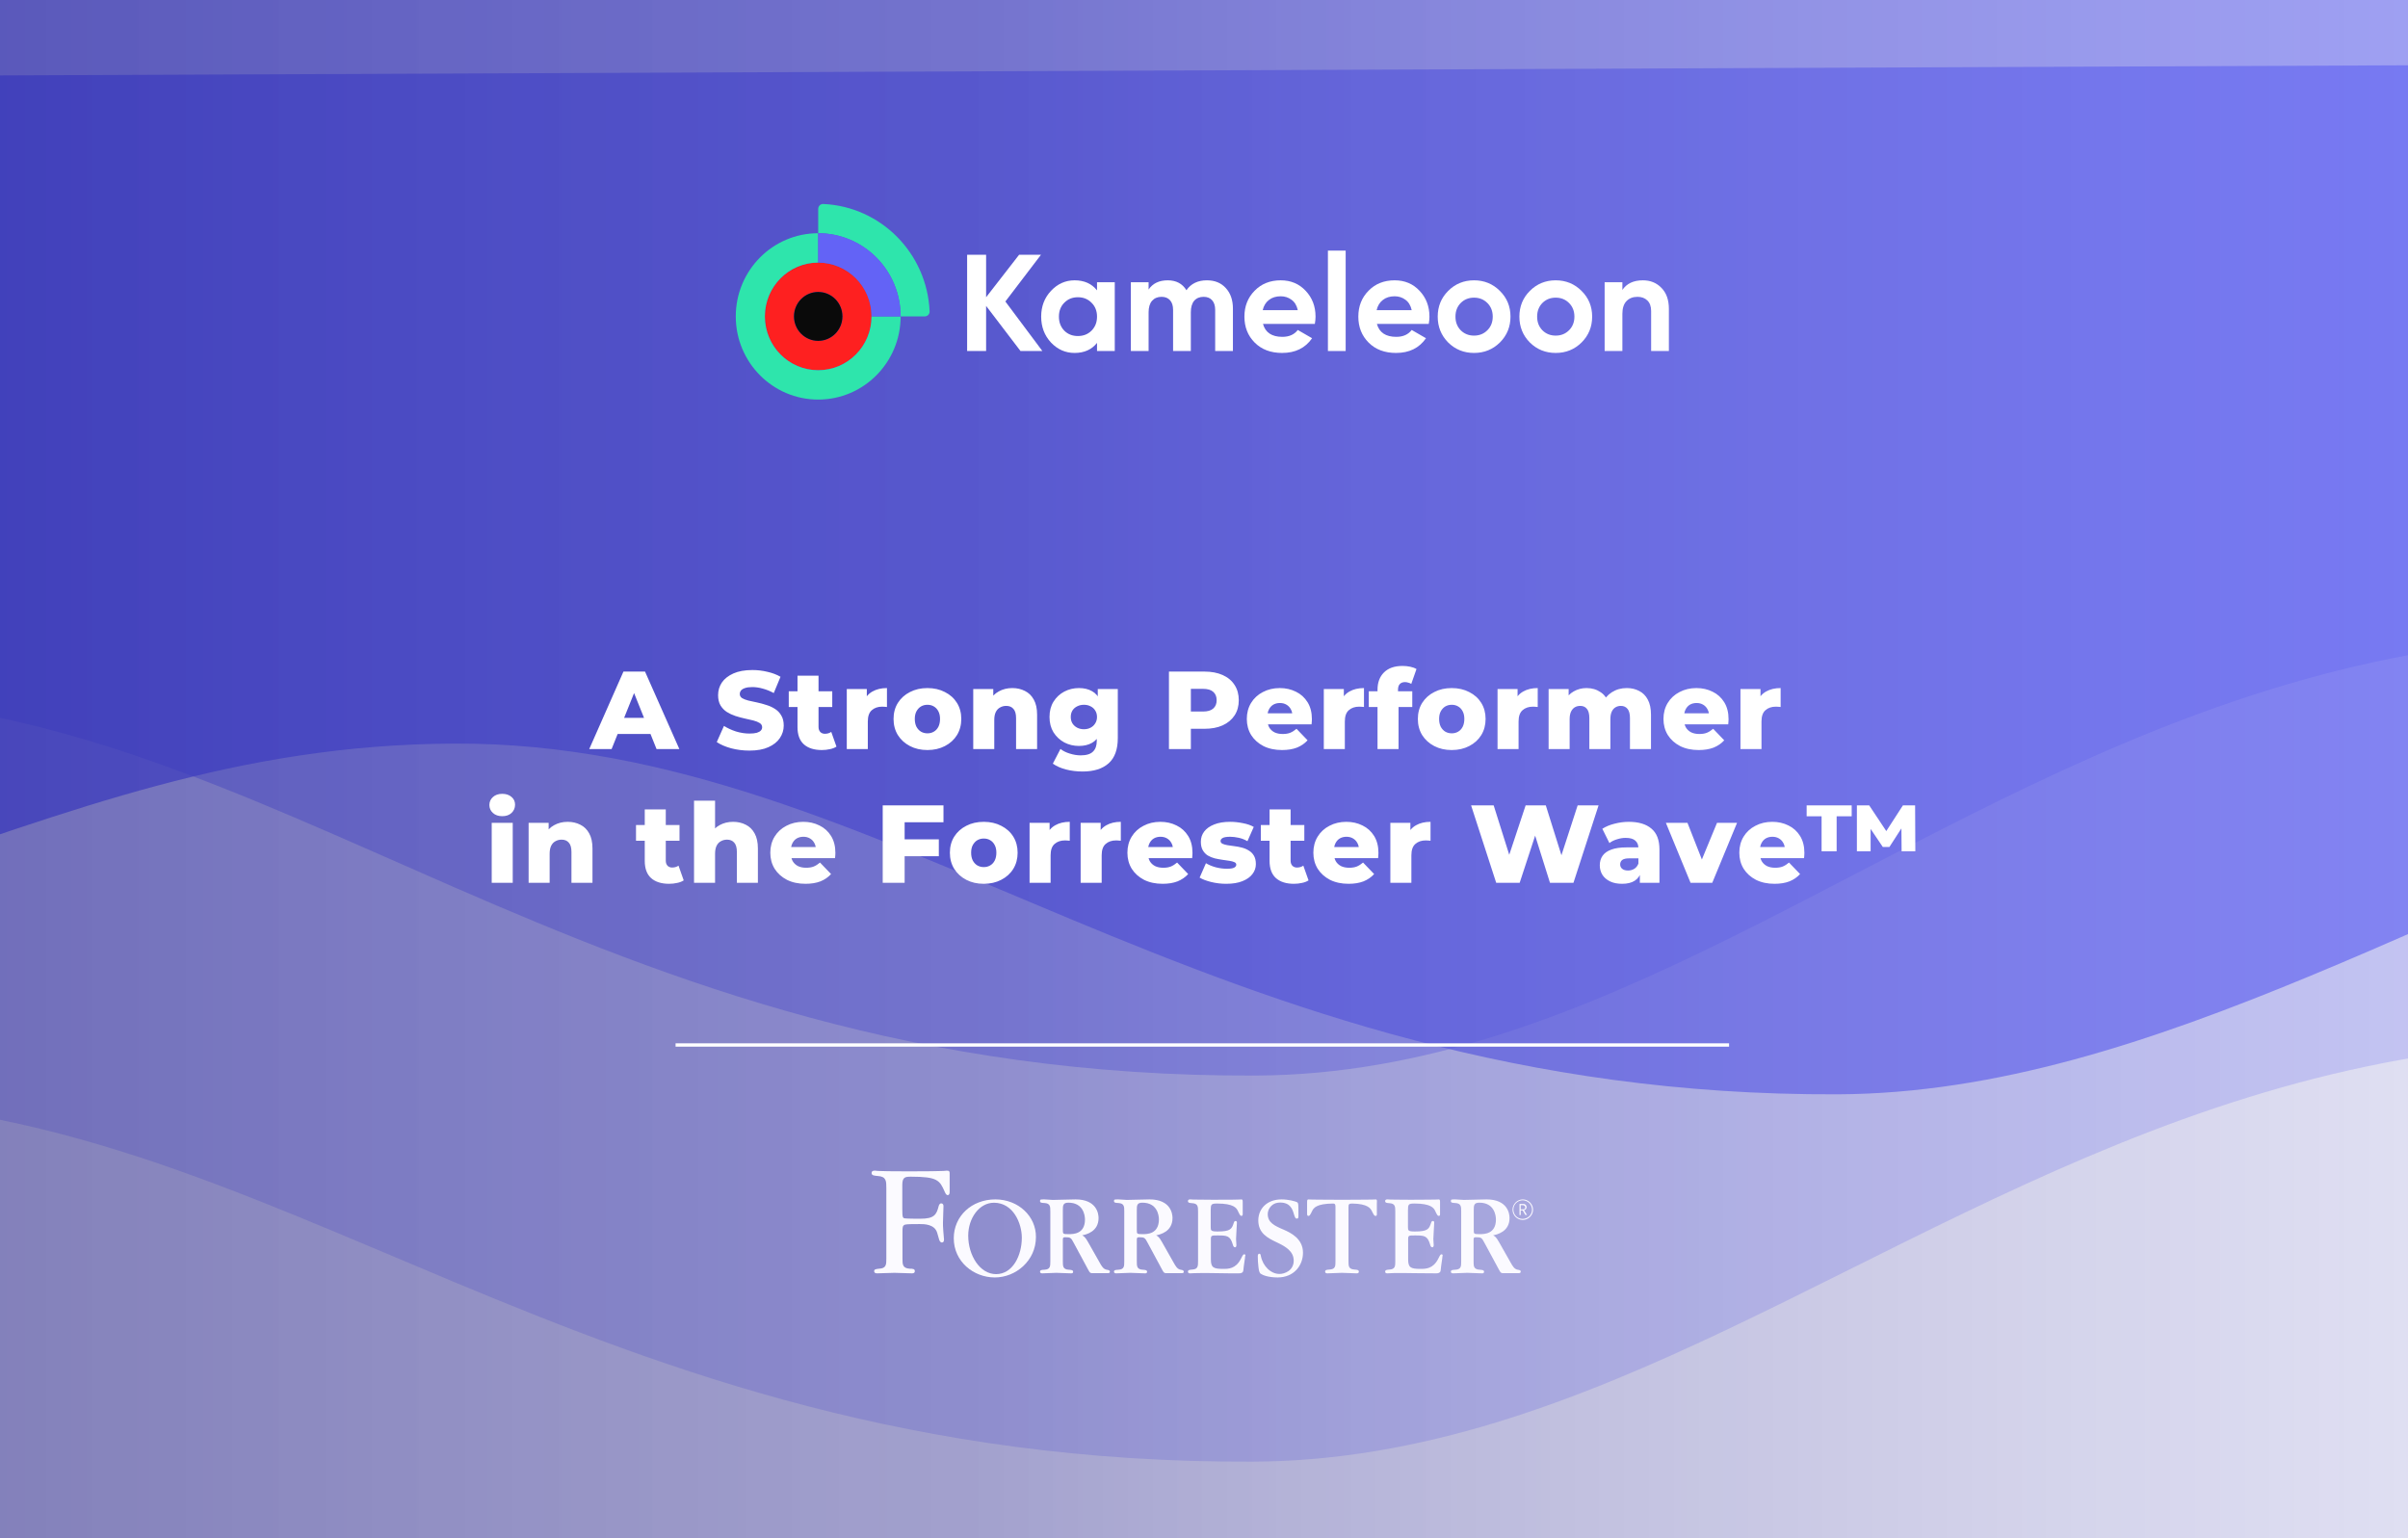 <svg width="720" height="460" viewBox="0 0 720 460" fill="none" xmlns="http://www.w3.org/2000/svg">
<g clip-path="url(#clip0_8455_924)">
<rect width="720" height="460" fill="#E1E0FF" fill-opacity="0.5"/>
<path d="M1086.85 434.106C702.159 157.081 576.585 436.255 374.569 437.106C172.553 437.957 82.594 328.66 -55.857 329.243C-194.308 329.826 -277.631 439.853 -497.933 440.781C-718.236 441.709 -738.489 350.278 -1003.2 351.393L-1004 26.802L1085.83 18L1086.85 434.106Z" fill="#C0C1FF" fill-opacity="0.7"/>
<path d="M1089.59 318.636C703.849 28.827 577.973 320.791 375.424 321.644C172.874 322.498 82.666 208.167 -56.151 208.752C-194.967 209.337 -278.498 324.399 -499.382 325.329C-720.266 326.259 -740.582 230.629 -1005.99 231.746L-1006.59 -177.174L1088.75 -177.728L1089.59 318.636Z" fill="#A1A3FF"/>
<g filter="url(#filter0_ddddd_8455_924)">
<path d="M1048.52 157.081C738.263 -57.514 567.396 187.358 377.6 188.158C187.804 188.957 94.097 82.725 -35.979 83.273C-166.055 83.821 -233.432 162.48 -440.408 163.352C-647.385 164.224 -666.43 72.75 -915.128 73.797L-915.589 -113.407L1047.83 -121.677L1048.52 157.081Z" fill="#5E62FF" fill-opacity="0.7"/>
</g>
<path d="M-70 487L-70 -20L1046 -20L1046 487L-70 487Z" fill="url(#paint0_linear_8455_924)"/>
<path fill-rule="evenodd" clip-rule="evenodd" d="M452.25 361.75C452.25 363.416 453.603 364.821 455.321 364.821C456.987 364.821 458.392 363.416 458.392 361.75C458.392 360.085 456.987 358.679 455.321 358.679C453.655 358.679 452.25 360.085 452.25 361.75ZM452.51 361.699C452.51 360.137 453.812 358.94 455.321 358.94C456.831 358.992 458.028 360.189 458.08 361.699V361.751C458.08 363.312 456.779 364.51 455.269 364.51C453.708 364.51 452.51 363.26 452.51 361.699ZM456.102 363.364L455.269 361.959H454.696V363.364H454.332V360.033H455.425C455.998 359.981 456.466 360.449 456.466 360.97C456.466 361.438 456.154 361.803 455.686 361.907L456.57 363.312H456.102V363.364ZM454.696 360.397H455.373C455.425 360.345 455.477 360.345 455.529 360.449C455.841 360.449 456.102 360.813 456.05 361.126C456.05 361.49 455.685 361.698 455.373 361.646H454.696V360.397Z" fill="#FBFAFF"/>
<path d="M411.312 358.679C411.206 358.679 411.152 358.731 410.192 358.731C409.232 358.731 407.365 358.782 403.577 358.782H398.989C395.201 358.782 393.334 358.731 392.373 358.731C391.413 358.731 391.36 358.679 391.253 358.679C390.826 358.679 390.826 358.988 390.826 359.759V362.999C390.826 363.153 390.826 363.616 391.2 363.616C391.573 363.616 391.68 363.462 392.32 362.176C392.747 361.25 393.6 359.965 398.562 359.913C399.095 359.913 399.309 360.068 399.309 360.839V377.243C399.309 378.632 399.309 379.557 397.495 379.66C396.748 379.712 396.214 379.763 396.214 380.277C396.214 380.792 396.695 380.792 396.961 380.792C397.655 380.792 400.642 380.637 401.229 380.637C402.456 380.637 404.324 380.792 405.551 380.792C405.871 380.792 406.298 380.792 406.298 380.277C406.298 379.763 405.764 379.712 405.017 379.66C403.203 379.557 403.203 378.58 403.203 377.14V361.045C403.203 360.119 403.31 359.913 404.377 359.913C408.912 360.016 409.765 361.302 410.192 362.176C410.832 363.462 410.939 363.616 411.312 363.616C411.739 363.616 411.686 363.204 411.686 362.999V359.759C411.739 358.936 411.739 358.679 411.312 358.679Z" fill="#FBFAFF"/>
<path d="M372.039 375.097C371.732 375.097 371.63 375.251 371.016 376.482C369.48 379.458 367.28 379.458 365.744 379.458C362.776 379.458 362.059 379.048 362.059 376.585V370.531C362.059 369.453 362.315 369.453 364.004 369.453C366.87 369.453 367.842 369.505 368.61 372.173C368.764 372.84 369.02 372.994 369.276 372.994C369.685 372.994 369.685 372.48 369.685 372.275C369.685 371.967 369.583 370.787 369.583 370.531C369.583 369.761 369.839 366.119 369.839 365.657C369.839 365.246 369.685 365.144 369.429 365.144C369.224 365.144 369.071 365.195 368.917 365.657C368.303 367.504 367.996 368.273 364.055 368.273C362.008 368.273 362.008 367.966 362.008 366.888V361.912C362.008 360.167 362.161 359.911 363.902 359.911C368.866 359.911 369.736 361.245 370.146 362.168C370.76 363.451 370.862 363.605 371.22 363.605C371.579 363.605 371.579 363.194 371.579 362.989V359.757C371.579 358.936 371.579 358.679 371.169 358.679C371.067 358.679 371.016 358.731 370.094 358.731C369.173 358.782 367.382 358.782 363.748 358.782H362.059C359.091 358.782 357.555 358.731 356.788 358.731C356.48 358.731 356.225 358.679 355.917 358.679C355.662 358.679 355.201 358.679 355.201 359.192C355.201 359.705 355.713 359.757 356.48 359.808C358.221 359.911 358.221 360.886 358.221 362.322V377.149C358.221 378.586 358.221 379.561 356.48 379.663C355.764 379.714 355.201 379.766 355.201 380.279C355.201 380.792 355.662 380.792 355.917 380.792C356.173 380.792 356.429 380.741 356.992 380.741C357.555 380.741 358.425 380.689 359.858 380.689H360.268C360.473 380.689 362.11 380.741 364.106 380.741C366.102 380.792 368.61 380.792 370.402 380.792C371.425 380.792 371.783 380.381 371.783 379.714C371.886 378.432 372.295 376.174 372.295 375.713C372.5 375.405 372.398 375.097 372.039 375.097Z" fill="#FBFAFF"/>
<path d="M431.039 375.097C430.731 375.097 430.628 375.251 430.013 376.482C428.474 379.458 426.269 379.458 424.731 379.458C421.757 379.458 421.039 379.047 421.039 376.585V370.531C421.039 369.453 421.295 369.453 422.987 369.453C425.859 369.453 426.833 369.504 427.603 372.172C427.757 372.839 428.013 372.993 428.269 372.993C428.68 372.993 428.68 372.48 428.68 372.275C428.68 371.967 428.577 370.787 428.577 370.531C428.577 369.761 428.833 366.118 428.833 365.657C428.833 365.246 428.68 365.144 428.423 365.144C428.218 365.144 428.064 365.195 427.91 365.657C427.295 367.504 426.987 368.273 423.039 368.273C420.987 368.273 420.987 367.965 420.987 366.888V361.911C420.987 360.167 421.141 359.91 422.885 359.91C427.859 359.91 428.731 361.244 429.141 362.168C429.756 363.45 429.859 363.604 430.218 363.604C430.628 363.604 430.577 363.194 430.577 362.989V359.757C430.577 358.936 430.577 358.679 430.167 358.679C430.064 358.679 430.013 358.73 429.09 358.73C428.167 358.73 426.372 358.782 422.731 358.782H421.039C418.064 358.782 416.526 358.73 415.757 358.73C415.449 358.73 415.193 358.679 414.885 358.679C414.629 358.679 414.167 358.679 414.167 359.192C414.167 359.705 414.68 359.757 415.449 359.808C417.193 359.91 417.193 360.885 417.193 362.322V377.149C417.193 378.585 417.193 379.56 415.449 379.663C414.731 379.714 414.167 379.766 414.167 380.279C414.167 380.792 414.629 380.792 414.885 380.792C415.141 380.792 415.398 380.74 415.962 380.74C416.526 380.689 417.398 380.689 418.834 380.689H419.244C419.449 380.689 421.09 380.74 423.09 380.74C425.09 380.74 427.603 380.792 429.398 380.792C430.423 380.792 430.782 380.381 430.782 379.714C430.885 378.432 431.295 376.174 431.295 375.712C431.449 375.405 431.346 375.097 431.039 375.097Z" fill="#FBFAFF"/>
<path d="M383.9 367.765C381.076 366.564 379.059 365.624 379.059 363.065C379.059 361.655 380.169 359.567 382.891 359.619C385.816 359.671 386.471 361.655 386.875 363.065C387.228 364.214 387.379 364.423 387.732 364.423C388.236 364.423 388.236 364.11 388.236 363.326C388.236 360.089 388.236 359.776 387.833 359.515C387.329 359.253 385.261 358.679 383.194 358.679C378.706 358.679 376.236 361.603 376.236 364.945C376.236 368.809 379.009 370.219 381.883 371.577C384.404 372.778 386.824 374.188 386.824 377.007C386.824 379.984 384.051 380.976 382.589 380.976C380.068 380.976 377.648 378.783 376.992 375.597C376.942 375.284 376.891 374.919 376.538 374.919C376.135 374.919 376.084 375.441 376.084 375.597C376.084 376.694 376.135 377.843 376.286 378.939C376.387 379.827 376.538 380.558 376.891 380.871C377.547 381.341 379.261 382.02 382.034 382.02C386.724 382.02 389.598 378.626 389.598 374.605C389.598 370.428 385.917 368.653 383.9 367.765Z" fill="#FBFAFF"/>
<path fill-rule="evenodd" clip-rule="evenodd" d="M285.178 370.297C285.178 363.703 290.503 358.679 297.621 358.679C304.475 358.679 309.8 363.703 309.747 369.931C309.747 377.048 303.684 382.02 297.462 382.02C291.083 382.02 285.178 377.258 285.178 370.297ZM289.501 369.513C289.501 375.426 292.981 381.026 297.831 381.026C302.84 381.026 305.529 375.426 305.529 370.141C305.529 365.797 302.945 359.674 297.199 359.674C292.77 359.674 289.501 364.332 289.501 369.513Z" fill="#FBFAFF"/>
<path d="M283.077 350.08C282.615 350.132 282.102 350.183 281.589 350.183C280.255 350.235 277.588 350.286 272.355 350.286H271.227C266.2 350.286 264.353 350.235 263.019 350.183C262.557 350.183 262.096 350.132 261.634 350.08C261.275 350.08 260.608 350.08 260.608 350.801C260.608 351.523 261.378 351.574 262.455 351.677C265.02 351.832 265.02 353.223 265.02 355.285V376.412C265.02 378.112 265.02 379.297 262.865 379.4C261.942 379.504 261.378 379.555 261.378 380.122C261.378 380.74 261.942 380.792 262.301 380.792C263.122 380.792 266.713 380.637 267.431 380.637C268.867 380.637 271.176 380.792 272.612 380.792C272.92 380.792 273.535 380.792 273.535 380.122C273.535 379.452 272.92 379.4 271.996 379.4C269.842 379.246 269.842 378.112 269.842 376.309V368.476C269.842 367.033 269.842 366.466 270.663 366.209C271.227 366.054 273.535 366.054 275.023 366.054C276.305 366.054 279.537 366.054 280.255 368.785C280.358 369.043 280.717 370.383 280.82 370.743C280.922 371.001 281.128 371.568 281.641 371.568C282.256 371.516 282.256 370.95 282.256 370.589L282.051 368.167C281.948 366.982 281.948 366.106 281.948 365.694C281.948 364.921 282.102 361.468 282.102 360.747C282.102 360.231 281.948 359.922 281.487 359.871C281.025 359.819 280.768 360.283 280.666 360.695C279.999 363.323 279.281 364.457 275.177 364.457C274.407 364.457 271.381 364.457 270.611 364.354C269.944 364.251 269.791 364.199 269.791 361.468V354.357C269.791 351.987 270.663 351.884 272.407 351.884C280.307 351.884 280.974 352.966 282.461 356.367C282.667 356.779 282.872 357.397 283.385 357.397C283.949 357.397 283.949 356.573 283.949 356.418V351.008C283.949 350.338 283.898 350.08 283.077 350.08Z" fill="#FBFAFF"/>
<path fill-rule="evenodd" clip-rule="evenodd" d="M328.734 377.448C329.411 378.682 329.932 379.557 330.921 379.711C331.651 379.814 331.859 379.968 331.859 380.328C331.859 380.688 331.494 380.739 331.234 380.739H326.547C325.955 380.739 325.801 380.464 325.493 379.914C325.449 379.834 325.401 379.75 325.349 379.659L321.026 371.638C320.245 370.147 320.089 369.992 318.474 369.992C317.849 369.992 317.797 370.198 317.797 370.815V377.191C317.797 378.631 317.797 379.608 319.568 379.711C320.349 379.762 320.87 379.814 320.87 380.328C320.87 380.801 320.473 380.795 320.207 380.791C320.184 380.791 320.162 380.791 320.141 380.791C319.684 380.791 317.967 380.72 316.853 380.675C316.317 380.653 315.921 380.636 315.87 380.636C315.558 380.636 314.673 380.675 313.787 380.714C312.902 380.752 312.016 380.791 311.704 380.791C311.444 380.791 310.975 380.791 310.975 380.276C310.975 379.798 311.471 379.765 312.128 379.721C312.177 379.718 312.226 379.714 312.277 379.711C314.048 379.608 314.048 378.682 314.048 377.191V362.279C314.048 360.839 314.048 359.862 312.277 359.759C312.23 359.756 312.184 359.753 312.139 359.751C311.435 359.706 310.975 359.677 310.975 359.194C310.975 358.68 311.079 358.68 312.277 358.68C312.453 358.68 312.958 358.716 313.479 358.753C314.037 358.793 314.613 358.834 314.829 358.834C315.279 358.834 316.609 358.798 317.989 358.761C319.48 358.721 321.031 358.68 321.599 358.68C327.953 358.68 328.474 362.999 328.474 364.233C328.474 368.347 324.776 369.17 323.578 369.427C323.588 369.432 323.598 369.438 323.608 369.443C324.065 369.693 324.481 369.921 325.297 371.381L328.734 377.448ZM317.797 367.781C317.797 369.015 317.797 369.067 319.568 369.067C320.87 369.067 324.411 369.067 324.411 364.696C324.411 363.41 323.891 359.657 319.464 359.657C317.849 359.657 317.797 360.479 317.797 361.868V367.781Z" fill="#FBFAFF"/>
<path fill-rule="evenodd" clip-rule="evenodd" d="M350.846 377.448C351.523 378.682 352.044 379.557 353.034 379.711C353.763 379.814 353.919 379.968 353.971 380.328C353.971 380.688 353.607 380.739 353.346 380.739H348.659C348.067 380.739 347.913 380.464 347.605 379.914C347.561 379.834 347.514 379.75 347.461 379.659L343.139 371.638C342.357 370.147 342.201 369.992 340.587 369.992C339.962 369.992 339.91 370.198 339.91 370.815V377.191C339.91 378.631 339.91 379.608 341.68 379.711C342.462 379.762 342.982 379.814 342.982 380.328C342.982 380.801 342.585 380.795 342.319 380.791C342.296 380.791 342.274 380.791 342.253 380.791C341.796 380.791 340.079 380.72 338.965 380.675C338.43 380.653 338.033 380.636 337.983 380.636C337.67 380.636 336.785 380.675 335.9 380.714C335.014 380.752 334.129 380.791 333.816 380.791C333.556 380.791 333.087 380.791 333.087 380.276C333.087 379.798 333.584 379.765 334.24 379.721C334.289 379.718 334.339 379.714 334.389 379.711C336.16 379.608 336.16 378.682 336.16 377.191V362.279C336.16 360.839 336.16 359.862 334.389 359.759C334.342 359.756 334.296 359.753 334.251 359.751C333.547 359.706 333.087 359.677 333.087 359.194C333.087 358.68 333.191 358.68 334.389 358.68C334.565 358.68 335.07 358.716 335.592 358.753C336.149 358.793 336.726 358.834 336.941 358.834C337.392 358.834 338.721 358.798 340.102 358.761C341.593 358.721 343.144 358.68 343.712 358.68C350.065 358.68 350.586 362.999 350.586 364.233C350.586 368.347 346.888 369.17 345.691 369.427C345.7 369.432 345.71 369.438 345.72 369.443C346.177 369.693 346.594 369.921 347.409 371.381L350.846 377.448ZM339.91 367.781C339.91 369.015 339.91 369.067 341.68 369.067C342.982 369.067 346.472 369.067 346.524 364.696C346.524 363.41 346.003 359.657 341.576 359.657C339.962 359.657 339.91 360.479 339.91 361.868V367.781Z" fill="#FBFAFF"/>
<path fill-rule="evenodd" clip-rule="evenodd" d="M451.619 377.448C452.298 378.682 452.82 379.556 453.811 379.71C454.542 379.813 454.751 379.967 454.699 380.327C454.699 380.687 454.333 380.739 454.072 380.739H449.375C448.782 380.739 448.628 380.463 448.319 379.913C448.275 379.834 448.227 379.749 448.175 379.659L443.843 371.637C443.06 370.146 442.904 369.992 441.286 369.992C440.659 369.992 440.607 370.197 440.607 370.814V377.191C440.607 378.63 440.607 379.607 442.434 379.71C443.217 379.762 443.739 379.813 443.739 380.327C443.739 380.801 443.341 380.795 443.074 380.791C443.051 380.79 443.029 380.79 443.008 380.79C442.55 380.79 440.829 380.72 439.712 380.674C439.176 380.652 438.779 380.636 438.728 380.636C438.415 380.636 437.528 380.674 436.641 380.713C435.753 380.752 434.866 380.79 434.553 380.79C434.292 380.79 433.822 380.79 433.822 380.276C433.822 379.797 434.32 379.764 434.978 379.72C435.027 379.717 435.077 379.714 435.127 379.71C436.902 379.607 436.902 378.682 436.902 377.191V362.279C436.902 360.839 436.902 359.862 435.127 359.759C435.08 359.756 435.034 359.753 434.989 359.75C434.283 359.706 433.822 359.677 433.822 359.193C433.822 358.679 433.927 358.679 435.127 358.679C435.304 358.679 435.809 358.715 436.332 358.752C436.891 358.792 437.469 358.833 437.684 358.833C438.136 358.833 439.468 358.798 440.852 358.761C442.346 358.721 443.9 358.679 444.469 358.679C450.837 358.679 451.358 362.998 451.358 364.233C451.358 368.346 447.653 369.169 446.453 369.426C446.462 369.432 446.472 369.437 446.482 369.442C446.94 369.692 447.357 369.92 448.175 371.38L451.619 377.448ZM440.659 367.781C440.659 369.015 440.659 369.066 442.434 369.066C443.739 369.066 447.288 369.066 447.288 364.695C447.288 363.41 446.766 359.656 442.329 359.656C440.712 359.656 440.659 360.479 440.659 361.867V367.781Z" fill="#FBFAFF"/>
<path d="M176.187 224L186.413 200.835H192.866L203.125 224H196.308L188.299 204.045H190.88L182.872 224H176.187ZM181.78 219.499L183.468 214.668H194.785L196.473 219.499H181.78ZM224.078 224.463C222.181 224.463 220.35 224.232 218.585 223.768C216.842 223.283 215.419 222.665 214.316 221.915L216.467 217.083C217.504 217.745 218.695 218.297 220.041 218.738C221.409 219.157 222.765 219.367 224.111 219.367C225.016 219.367 225.744 219.29 226.295 219.135C226.847 218.959 227.244 218.738 227.487 218.473C227.752 218.187 227.884 217.856 227.884 217.481C227.884 216.951 227.641 216.532 227.156 216.223C226.671 215.914 226.042 215.66 225.27 215.462C224.497 215.263 223.637 215.065 222.688 214.866C221.762 214.668 220.824 214.414 219.875 214.105C218.949 213.796 218.099 213.399 217.327 212.914C216.555 212.406 215.926 211.755 215.441 210.961C214.955 210.145 214.713 209.119 214.713 207.883C214.713 206.494 215.088 205.236 215.838 204.111C216.61 202.986 217.757 202.081 219.28 201.397C220.802 200.713 222.699 200.371 224.972 200.371C226.494 200.371 227.983 200.548 229.439 200.901C230.918 201.232 232.23 201.728 233.377 202.39L231.359 207.255C230.256 206.659 229.164 206.218 228.082 205.931C227.001 205.622 225.953 205.468 224.939 205.468C224.034 205.468 223.306 205.567 222.754 205.765C222.203 205.942 221.806 206.185 221.563 206.494C221.32 206.802 221.199 207.155 221.199 207.553C221.199 208.06 221.431 208.468 221.894 208.777C222.379 209.064 223.008 209.306 223.78 209.505C224.575 209.682 225.435 209.869 226.362 210.068C227.31 210.266 228.248 210.52 229.175 210.829C230.123 211.116 230.984 211.513 231.756 212.02C232.528 212.506 233.146 213.156 233.609 213.973C234.094 214.767 234.337 215.771 234.337 216.984C234.337 218.33 233.951 219.576 233.179 220.724C232.429 221.849 231.293 222.753 229.77 223.437C228.27 224.121 226.373 224.463 224.078 224.463ZM245.737 224.298C243.442 224.298 241.655 223.735 240.375 222.61C239.096 221.463 238.456 219.742 238.456 217.447V202.059H244.744V217.381C244.744 218.021 244.92 218.529 245.273 218.904C245.626 219.257 246.079 219.433 246.63 219.433C247.38 219.433 248.02 219.246 248.55 218.871L250.105 223.272C249.575 223.625 248.925 223.879 248.152 224.033C247.38 224.21 246.575 224.298 245.737 224.298ZM235.842 211.424V206.725H248.847V211.424H235.842ZM253.191 224V206.063H259.181V211.292L258.288 209.803C258.817 208.457 259.678 207.453 260.869 206.791C262.06 206.107 263.506 205.765 265.204 205.765V211.424C264.918 211.38 264.664 211.358 264.443 211.358C264.245 211.336 264.024 211.325 263.781 211.325C262.502 211.325 261.465 211.678 260.671 212.384C259.876 213.068 259.479 214.193 259.479 215.76V224H253.191ZM277.301 224.298C275.337 224.298 273.594 223.901 272.072 223.106C270.55 222.312 269.347 221.22 268.465 219.83C267.604 218.418 267.174 216.808 267.174 214.999C267.174 213.189 267.604 211.59 268.465 210.2C269.347 208.81 270.55 207.729 272.072 206.957C273.594 206.163 275.337 205.765 277.301 205.765C279.264 205.765 281.007 206.163 282.53 206.957C284.074 207.729 285.276 208.81 286.137 210.2C286.997 211.59 287.427 213.189 287.427 214.999C287.427 216.808 286.997 218.418 286.137 219.83C285.276 221.22 284.074 222.312 282.53 223.106C281.007 223.901 279.264 224.298 277.301 224.298ZM277.301 219.301C278.029 219.301 278.669 219.135 279.22 218.804C279.794 218.473 280.246 217.988 280.577 217.348C280.908 216.686 281.073 215.903 281.073 214.999C281.073 214.094 280.908 213.333 280.577 212.715C280.246 212.075 279.794 211.59 279.22 211.259C278.669 210.928 278.029 210.763 277.301 210.763C276.595 210.763 275.955 210.928 275.381 211.259C274.83 211.59 274.378 212.075 274.025 212.715C273.694 213.333 273.528 214.094 273.528 214.999C273.528 215.903 273.694 216.686 274.025 217.348C274.378 217.988 274.83 218.473 275.381 218.804C275.955 219.135 276.595 219.301 277.301 219.301ZM302.684 205.765C304.074 205.765 305.332 206.052 306.457 206.626C307.582 207.177 308.464 208.038 309.104 209.207C309.766 210.376 310.097 211.888 310.097 213.741V224H303.809V214.767C303.809 213.487 303.545 212.561 303.015 211.987C302.508 211.391 301.791 211.094 300.864 211.094C300.202 211.094 299.595 211.248 299.044 211.557C298.492 211.844 298.062 212.296 297.753 212.914C297.444 213.531 297.29 214.337 297.29 215.329V224H291.002V206.063H296.992V211.16L295.834 209.671C296.518 208.369 297.455 207.398 298.647 206.758C299.838 206.096 301.184 205.765 302.684 205.765ZM323.703 230.718C321.982 230.718 320.338 230.519 318.772 230.122C317.227 229.725 315.904 229.141 314.8 228.368L317.084 223.967C317.834 224.563 318.761 225.026 319.864 225.357C320.989 225.71 322.081 225.886 323.14 225.886C324.839 225.886 326.063 225.511 326.813 224.761C327.564 224.033 327.939 222.963 327.939 221.551V219.433L328.27 214.403L328.236 209.34V206.063H334.226V220.724C334.226 224.121 333.311 226.636 331.48 228.269C329.648 229.902 327.056 230.718 323.703 230.718ZM322.611 223.073C321.022 223.073 319.555 222.72 318.209 222.014C316.885 221.286 315.815 220.282 314.999 219.003C314.205 217.701 313.808 216.168 313.808 214.403C313.808 212.638 314.205 211.116 314.999 209.836C315.815 208.534 316.885 207.53 318.209 206.824C319.555 206.118 321.022 205.765 322.611 205.765C324.133 205.765 325.435 206.074 326.516 206.692C327.597 207.288 328.413 208.225 328.964 209.505C329.538 210.785 329.825 212.417 329.825 214.403C329.825 216.388 329.538 218.021 328.964 219.301C328.413 220.58 327.597 221.529 326.516 222.147C325.435 222.765 324.133 223.073 322.611 223.073ZM324.1 218.076C324.85 218.076 325.512 217.922 326.085 217.613C326.681 217.304 327.144 216.874 327.475 216.322C327.828 215.771 328.005 215.131 328.005 214.403C328.005 213.675 327.828 213.035 327.475 212.483C327.144 211.932 326.681 211.513 326.085 211.226C325.512 210.917 324.85 210.763 324.1 210.763C323.35 210.763 322.677 210.917 322.081 211.226C321.485 211.513 321.011 211.932 320.658 212.483C320.327 213.035 320.162 213.675 320.162 214.403C320.162 215.131 320.327 215.771 320.658 216.322C321.011 216.874 321.485 217.304 322.081 217.613C322.677 217.922 323.35 218.076 324.1 218.076ZM349.519 224V200.835H360.109C362.227 200.835 364.047 201.176 365.569 201.86C367.113 202.544 368.305 203.537 369.143 204.839C369.981 206.118 370.401 207.641 370.401 209.406C370.401 211.149 369.981 212.66 369.143 213.94C368.305 215.219 367.113 216.212 365.569 216.918C364.047 217.602 362.227 217.944 360.109 217.944H353.159L356.071 215.098V224H349.519ZM356.071 215.793L353.159 212.781H359.711C361.079 212.781 362.094 212.483 362.756 211.888C363.44 211.292 363.782 210.465 363.782 209.406C363.782 208.325 363.44 207.486 362.756 206.891C362.094 206.295 361.079 205.997 359.711 205.997H353.159L356.071 202.986V215.793ZM383.326 224.298C381.208 224.298 379.355 223.901 377.766 223.106C376.2 222.29 374.975 221.187 374.093 219.797C373.232 218.385 372.802 216.786 372.802 214.999C372.802 213.212 373.221 211.623 374.06 210.233C374.92 208.821 376.1 207.729 377.601 206.957C379.101 206.163 380.789 205.765 382.664 205.765C384.429 205.765 386.039 206.129 387.496 206.858C388.952 207.564 390.11 208.612 390.97 210.001C391.831 211.391 392.261 213.079 392.261 215.065C392.261 215.285 392.25 215.539 392.228 215.826C392.206 216.113 392.184 216.377 392.162 216.62H377.965V213.311H388.819L386.437 214.237C386.459 213.421 386.304 212.715 385.973 212.119C385.664 211.524 385.223 211.06 384.65 210.729C384.098 210.399 383.447 210.233 382.697 210.233C381.947 210.233 381.285 210.399 380.711 210.729C380.16 211.06 379.73 211.535 379.421 212.153C379.112 212.748 378.957 213.454 378.957 214.271V215.23C378.957 216.113 379.134 216.874 379.487 217.514C379.862 218.153 380.391 218.65 381.075 219.003C381.759 219.334 382.576 219.499 383.524 219.499C384.407 219.499 385.157 219.378 385.775 219.135C386.414 218.871 387.043 218.473 387.661 217.944L390.97 221.386C390.11 222.334 389.051 223.062 387.793 223.57C386.536 224.055 385.047 224.298 383.326 224.298ZM395.822 224V206.063H401.812V211.292L400.918 209.803C401.448 208.457 402.308 207.453 403.5 206.791C404.691 206.107 406.136 205.765 407.835 205.765V211.424C407.548 211.38 407.294 211.358 407.074 211.358C406.875 211.336 406.655 211.325 406.412 211.325C405.132 211.325 404.095 211.678 403.301 212.384C402.507 213.068 402.11 214.193 402.11 215.76V224H395.822ZM411.884 224V206.262C411.884 204.1 412.524 202.379 413.804 201.099C415.105 199.798 416.959 199.147 419.363 199.147C420.136 199.147 420.897 199.224 421.647 199.378C422.397 199.533 423.026 199.765 423.533 200.073L421.978 204.508C421.713 204.353 421.415 204.232 421.084 204.144C420.753 204.034 420.422 203.978 420.091 203.978C419.43 203.978 418.911 204.177 418.536 204.574C418.183 204.949 418.006 205.534 418.006 206.328V207.619L418.172 210.233V224H411.884ZM409.27 211.424V206.725H422.276V211.424H409.27ZM434.07 224.298C432.106 224.298 430.363 223.901 428.841 223.106C427.319 222.312 426.116 221.22 425.234 219.83C424.373 218.418 423.943 216.808 423.943 214.999C423.943 213.189 424.373 211.59 425.234 210.2C426.116 208.81 427.319 207.729 428.841 206.957C430.363 206.163 432.106 205.765 434.07 205.765C436.033 205.765 437.776 206.163 439.299 206.957C440.843 207.729 442.045 208.81 442.906 210.2C443.766 211.59 444.196 213.189 444.196 214.999C444.196 216.808 443.766 218.418 442.906 219.83C442.045 221.22 440.843 222.312 439.299 223.106C437.776 223.901 436.033 224.298 434.07 224.298ZM434.07 219.301C434.798 219.301 435.438 219.135 435.989 218.804C436.563 218.473 437.015 217.988 437.346 217.348C437.677 216.686 437.842 215.903 437.842 214.999C437.842 214.094 437.677 213.333 437.346 212.715C437.015 212.075 436.563 211.59 435.989 211.259C435.438 210.928 434.798 210.763 434.07 210.763C433.364 210.763 432.724 210.928 432.15 211.259C431.599 211.59 431.147 212.075 430.794 212.715C430.463 213.333 430.297 214.094 430.297 214.999C430.297 215.903 430.463 216.686 430.794 217.348C431.147 217.988 431.599 218.473 432.15 218.804C432.724 219.135 433.364 219.301 434.07 219.301ZM447.771 224V206.063H453.761V211.292L452.867 209.803C453.397 208.457 454.257 207.453 455.449 206.791C456.64 206.107 458.085 205.765 459.784 205.765V211.424C459.497 211.38 459.243 211.358 459.023 211.358C458.824 211.336 458.604 211.325 458.361 211.325C457.081 211.325 456.044 211.678 455.25 212.384C454.456 213.068 454.059 214.193 454.059 215.76V224H447.771ZM486.405 205.765C487.795 205.765 489.03 206.052 490.111 206.626C491.214 207.177 492.075 208.038 492.692 209.207C493.332 210.376 493.652 211.888 493.652 213.741V224H487.364V214.767C487.364 213.487 487.122 212.561 486.636 211.987C486.151 211.391 485.489 211.094 484.651 211.094C484.055 211.094 483.514 211.237 483.029 211.524C482.544 211.811 482.169 212.252 481.904 212.847C481.639 213.421 481.507 214.171 481.507 215.098V224H475.219V214.767C475.219 213.487 474.976 212.561 474.491 211.987C474.028 211.391 473.366 211.094 472.505 211.094C471.888 211.094 471.336 211.237 470.851 211.524C470.387 211.811 470.012 212.252 469.725 212.847C469.461 213.421 469.328 214.171 469.328 215.098V224H463.041V206.063H469.03V211.06L467.839 209.637C468.501 208.358 469.406 207.398 470.553 206.758C471.7 206.096 472.98 205.765 474.392 205.765C476.002 205.765 477.414 206.185 478.628 207.023C479.863 207.839 480.69 209.119 481.11 210.862L479.058 210.432C479.698 208.976 480.657 207.839 481.937 207.023C483.239 206.185 484.728 205.765 486.405 205.765ZM507.907 224.298C505.789 224.298 503.936 223.901 502.348 223.106C500.781 222.29 499.557 221.187 498.674 219.797C497.814 218.385 497.384 216.786 497.384 214.999C497.384 213.212 497.803 211.623 498.641 210.233C499.502 208.821 500.682 207.729 502.182 206.957C503.682 206.163 505.37 205.765 507.246 205.765C509.01 205.765 510.621 206.129 512.077 206.858C513.533 207.564 514.692 208.612 515.552 210.001C516.412 211.391 516.843 213.079 516.843 215.065C516.843 215.285 516.832 215.539 516.81 215.826C516.787 216.113 516.765 216.377 516.743 216.62H502.546V213.311H513.401L511.018 214.237C511.04 213.421 510.886 212.715 510.555 212.119C510.246 211.524 509.805 211.06 509.231 210.729C508.68 210.399 508.029 210.233 507.279 210.233C506.528 210.233 505.867 210.399 505.293 210.729C504.741 211.06 504.311 211.535 504.002 212.153C503.693 212.748 503.539 213.454 503.539 214.271V215.23C503.539 216.113 503.716 216.874 504.069 217.514C504.444 218.153 504.973 218.65 505.657 219.003C506.341 219.334 507.157 219.499 508.106 219.499C508.988 219.499 509.739 219.378 510.356 219.135C510.996 218.871 511.625 218.473 512.243 217.944L515.552 221.386C514.692 222.334 513.633 223.062 512.375 223.57C511.117 224.055 509.628 224.298 507.907 224.298ZM520.404 224V206.063H526.393V211.292L525.5 209.803C526.029 208.457 526.89 207.453 528.081 206.791C529.273 206.107 530.718 205.765 532.416 205.765V211.424C532.13 211.38 531.876 211.358 531.655 211.358C531.457 211.336 531.236 211.325 530.993 211.325C529.714 211.325 528.677 211.678 527.883 212.384C527.088 213.068 526.691 214.193 526.691 215.76V224H520.404ZM147.023 264V246.063H153.31V264H147.023ZM150.166 244.078C149.019 244.078 148.093 243.758 147.387 243.118C146.681 242.478 146.328 241.684 146.328 240.735C146.328 239.787 146.681 238.992 147.387 238.353C148.093 237.713 149.019 237.393 150.166 237.393C151.314 237.393 152.24 237.702 152.946 238.319C153.652 238.915 154.005 239.687 154.005 240.636C154.005 241.629 153.652 242.456 152.946 243.118C152.262 243.758 151.336 244.078 150.166 244.078ZM169.741 245.765C171.13 245.765 172.388 246.052 173.513 246.626C174.638 247.177 175.521 248.038 176.161 249.207C176.823 250.376 177.153 251.888 177.153 253.741V264H170.866V254.767C170.866 253.487 170.601 252.561 170.071 251.987C169.564 251.391 168.847 251.094 167.92 251.094C167.259 251.094 166.652 251.248 166.1 251.557C165.549 251.844 165.118 252.296 164.81 252.914C164.501 253.531 164.346 254.337 164.346 255.329V264H158.059V246.063H164.048V251.16L162.89 249.671C163.574 248.369 164.512 247.398 165.703 246.758C166.894 246.096 168.24 245.765 169.741 245.765ZM200.064 264.298C197.77 264.298 195.983 263.735 194.703 262.61C193.424 261.463 192.784 259.742 192.784 257.447V242.059H199.071V257.381C199.071 258.021 199.248 258.529 199.601 258.904C199.954 259.257 200.406 259.433 200.958 259.433C201.708 259.433 202.348 259.246 202.877 258.871L204.433 263.272C203.903 263.625 203.252 263.879 202.48 264.033C201.708 264.21 200.903 264.298 200.064 264.298ZM190.169 251.424V246.725H203.175V251.424H190.169ZM219.201 245.765C220.591 245.765 221.849 246.052 222.974 246.626C224.099 247.177 224.981 248.038 225.621 249.207C226.283 250.376 226.614 251.888 226.614 253.741V264H220.326V254.767C220.326 253.487 220.062 252.561 219.532 251.987C219.025 251.391 218.308 251.094 217.381 251.094C216.719 251.094 216.112 251.248 215.561 251.557C215.009 251.844 214.579 252.296 214.27 252.914C213.961 253.531 213.807 254.337 213.807 255.329V264H207.519V239.445H213.807V251.16L212.351 249.671C213.035 248.369 213.972 247.398 215.164 246.758C216.355 246.096 217.701 245.765 219.201 245.765ZM240.848 264.298C238.73 264.298 236.877 263.901 235.289 263.106C233.722 262.29 232.498 261.187 231.615 259.797C230.755 258.385 230.325 256.786 230.325 254.999C230.325 253.212 230.744 251.623 231.582 250.233C232.443 248.821 233.623 247.729 235.123 246.957C236.624 246.163 238.311 245.765 240.187 245.765C241.952 245.765 243.562 246.129 245.018 246.858C246.474 247.564 247.633 248.612 248.493 250.001C249.353 251.391 249.784 253.079 249.784 255.065C249.784 255.285 249.773 255.539 249.751 255.826C249.729 256.113 249.706 256.377 249.684 256.62H235.487V253.311H246.342L243.959 254.237C243.981 253.421 243.827 252.715 243.496 252.119C243.187 251.524 242.746 251.06 242.172 250.729C241.621 250.399 240.97 250.233 240.22 250.233C239.47 250.233 238.808 250.399 238.234 250.729C237.682 251.06 237.252 251.535 236.943 252.153C236.635 252.748 236.48 253.454 236.48 254.271V255.23C236.48 256.113 236.657 256.874 237.01 257.514C237.385 258.153 237.914 258.65 238.598 259.003C239.282 259.334 240.098 259.499 241.047 259.499C241.929 259.499 242.68 259.378 243.297 259.135C243.937 258.871 244.566 258.473 245.184 257.944L248.493 261.386C247.633 262.334 246.574 263.062 245.316 263.57C244.059 264.055 242.569 264.298 240.848 264.298ZM270.024 250.994H280.713V256.058H270.024V250.994ZM270.488 264H263.935V240.835H282.103V245.898H270.488V264ZM294.146 264.298C292.182 264.298 290.439 263.901 288.917 263.106C287.394 262.312 286.192 261.22 285.31 259.83C284.449 258.418 284.019 256.808 284.019 254.999C284.019 253.189 284.449 251.59 285.31 250.2C286.192 248.81 287.394 247.729 288.917 246.957C290.439 246.163 292.182 245.765 294.146 245.765C296.109 245.765 297.852 246.163 299.374 246.957C300.919 247.729 302.121 248.81 302.982 250.2C303.842 251.59 304.272 253.189 304.272 254.999C304.272 256.808 303.842 258.418 302.982 259.83C302.121 261.22 300.919 262.312 299.374 263.106C297.852 263.901 296.109 264.298 294.146 264.298ZM294.146 259.301C294.874 259.301 295.513 259.135 296.065 258.804C296.639 258.473 297.091 257.988 297.422 257.348C297.753 256.686 297.918 255.903 297.918 254.999C297.918 254.094 297.753 253.333 297.422 252.715C297.091 252.075 296.639 251.59 296.065 251.259C295.513 250.928 294.874 250.763 294.146 250.763C293.44 250.763 292.8 250.928 292.226 251.259C291.675 251.59 291.222 252.075 290.869 252.715C290.538 253.333 290.373 254.094 290.373 254.999C290.373 255.903 290.538 256.686 290.869 257.348C291.222 257.988 291.675 258.473 292.226 258.804C292.8 259.135 293.44 259.301 294.146 259.301ZM307.847 264V246.063H313.837V251.292L312.943 249.803C313.473 248.457 314.333 247.453 315.524 246.791C316.716 246.107 318.161 245.765 319.86 245.765V251.424C319.573 251.38 319.319 251.358 319.099 251.358C318.9 251.336 318.679 251.325 318.437 251.325C317.157 251.325 316.12 251.678 315.326 252.384C314.532 253.068 314.135 254.193 314.135 255.76V264H307.847ZM323.116 264V246.063H329.106V251.292L328.213 249.803C328.742 248.457 329.603 247.453 330.794 246.791C331.985 246.107 333.431 245.765 335.129 245.765V251.424C334.843 251.38 334.589 251.358 334.368 251.358C334.17 251.336 333.949 251.325 333.706 251.325C332.427 251.325 331.39 251.678 330.595 252.384C329.801 253.068 329.404 254.193 329.404 255.76V264H323.116ZM347.623 264.298C345.505 264.298 343.652 263.901 342.063 263.106C340.497 262.29 339.272 261.187 338.39 259.797C337.529 258.385 337.099 256.786 337.099 254.999C337.099 253.212 337.518 251.623 338.357 250.233C339.217 248.821 340.397 247.729 341.898 246.957C343.398 246.163 345.086 245.765 346.961 245.765C348.726 245.765 350.337 246.129 351.793 246.858C353.249 247.564 354.407 248.612 355.267 250.001C356.128 251.391 356.558 253.079 356.558 255.065C356.558 255.285 356.547 255.539 356.525 255.826C356.503 256.113 356.481 256.377 356.459 256.62H342.262V253.311H353.116L350.734 254.237C350.756 253.421 350.601 252.715 350.27 252.119C349.962 251.524 349.52 251.06 348.947 250.729C348.395 250.399 347.744 250.233 346.994 250.233C346.244 250.233 345.582 250.399 345.009 250.729C344.457 251.06 344.027 251.535 343.718 252.153C343.409 252.748 343.255 253.454 343.255 254.271V255.23C343.255 256.113 343.431 256.874 343.784 257.514C344.159 258.153 344.689 258.65 345.373 259.003C346.056 259.334 346.873 259.499 347.821 259.499C348.704 259.499 349.454 259.378 350.072 259.135C350.712 258.871 351.34 258.473 351.958 257.944L355.267 261.386C354.407 262.334 353.348 263.062 352.091 263.57C350.833 264.055 349.344 264.298 347.623 264.298ZM366.638 264.298C365.116 264.298 363.627 264.121 362.171 263.768C360.737 263.415 359.579 262.974 358.696 262.445L360.582 258.142C361.421 258.65 362.403 259.058 363.528 259.367C364.653 259.654 365.756 259.797 366.837 259.797C367.896 259.797 368.624 259.687 369.021 259.466C369.44 259.246 369.65 258.948 369.65 258.573C369.65 258.22 369.451 257.966 369.054 257.812C368.679 257.635 368.172 257.503 367.532 257.414C366.914 257.326 366.23 257.227 365.48 257.117C364.73 257.006 363.969 256.863 363.197 256.686C362.447 256.488 361.752 256.201 361.112 255.826C360.494 255.429 359.998 254.899 359.623 254.237C359.248 253.576 359.06 252.737 359.06 251.722C359.06 250.575 359.391 249.56 360.053 248.678C360.737 247.773 361.73 247.067 363.031 246.56C364.333 246.03 365.921 245.765 367.797 245.765C369.054 245.765 370.323 245.898 371.603 246.163C372.904 246.405 373.996 246.78 374.879 247.288L372.992 251.557C372.11 251.049 371.227 250.707 370.345 250.531C369.462 250.332 368.624 250.233 367.83 250.233C366.771 250.233 366.021 250.354 365.579 250.597C365.16 250.84 364.951 251.138 364.951 251.491C364.951 251.844 365.138 252.119 365.513 252.318C365.888 252.494 366.385 252.638 367.003 252.748C367.642 252.836 368.337 252.936 369.087 253.046C369.838 253.134 370.588 253.278 371.338 253.476C372.11 253.675 372.805 253.973 373.423 254.37C374.062 254.745 374.57 255.263 374.945 255.925C375.32 256.565 375.508 257.392 375.508 258.407C375.508 259.51 375.166 260.503 374.482 261.386C373.82 262.268 372.827 262.974 371.503 263.504C370.202 264.033 368.58 264.298 366.638 264.298ZM386.888 264.298C384.593 264.298 382.806 263.735 381.526 262.61C380.247 261.463 379.607 259.742 379.607 257.447V242.059H385.895V257.381C385.895 258.021 386.071 258.529 386.424 258.904C386.777 259.257 387.23 259.433 387.781 259.433C388.531 259.433 389.171 259.246 389.701 258.871L391.256 263.272C390.726 263.625 390.076 263.879 389.303 264.033C388.531 264.21 387.726 264.298 386.888 264.298ZM376.993 251.424V246.725H389.998V251.424H376.993ZM403.224 264.298C401.106 264.298 399.253 263.901 397.664 263.106C396.098 262.29 394.873 261.187 393.991 259.797C393.13 258.385 392.7 256.786 392.7 254.999C392.7 253.212 393.119 251.623 393.958 250.233C394.818 248.821 395.998 247.729 397.499 246.957C398.999 246.163 400.687 245.765 402.562 245.765C404.327 245.765 405.938 246.129 407.394 246.858C408.85 247.564 410.008 248.612 410.869 250.001C411.729 251.391 412.159 253.079 412.159 255.065C412.159 255.285 412.148 255.539 412.126 255.826C412.104 256.113 412.082 256.377 412.06 256.62H397.863V253.311H408.717L406.335 254.237C406.357 253.421 406.202 252.715 405.871 252.119C405.563 251.524 405.121 251.06 404.548 250.729C403.996 250.399 403.345 250.233 402.595 250.233C401.845 250.233 401.183 250.399 400.61 250.729C400.058 251.06 399.628 251.535 399.319 252.153C399.01 252.748 398.856 253.454 398.856 254.271V255.23C398.856 256.113 399.032 256.874 399.385 257.514C399.76 258.153 400.29 258.65 400.974 259.003C401.657 259.334 402.474 259.499 403.422 259.499C404.305 259.499 405.055 259.378 405.673 259.135C406.313 258.871 406.941 258.473 407.559 257.944L410.869 261.386C410.008 262.334 408.949 263.062 407.692 263.57C406.434 264.055 404.945 264.298 403.224 264.298ZM415.72 264V246.063H421.71V251.292L420.816 249.803C421.346 248.457 422.206 247.453 423.398 246.791C424.589 246.107 426.034 245.765 427.733 245.765V251.424C427.446 251.38 427.192 251.358 426.972 251.358C426.773 251.336 426.553 251.325 426.31 251.325C425.03 251.325 423.993 251.678 423.199 252.384C422.405 253.068 422.008 254.193 422.008 255.76V264H415.72ZM447.37 264L439.858 240.835H446.609L452.93 260.889H449.521L456.173 240.835H462.196L468.484 260.889H465.207L471.727 240.835H477.981L470.469 264H463.453L458.092 246.957H459.979L454.386 264H447.37ZM490.322 264V260.658L489.892 259.83V253.675C489.892 252.682 489.583 251.921 488.965 251.391C488.37 250.84 487.41 250.564 486.086 250.564C485.226 250.564 484.354 250.707 483.472 250.994C482.589 251.259 481.839 251.634 481.221 252.119L479.103 247.85C480.118 247.188 481.332 246.681 482.744 246.328C484.178 245.953 485.601 245.765 487.013 245.765C489.925 245.765 492.175 246.438 493.764 247.784C495.374 249.108 496.18 251.193 496.18 254.039V264H490.322ZM485.027 264.298C483.593 264.298 482.38 264.055 481.387 263.57C480.394 263.084 479.633 262.423 479.103 261.584C478.596 260.746 478.342 259.808 478.342 258.771C478.342 257.668 478.618 256.719 479.17 255.925C479.743 255.109 480.615 254.491 481.784 254.072C482.953 253.631 484.465 253.41 486.318 253.41H490.554V256.686H487.178C486.163 256.686 485.446 256.852 485.027 257.183C484.63 257.514 484.432 257.955 484.432 258.506C484.432 259.058 484.641 259.499 485.06 259.83C485.479 260.161 486.053 260.327 486.781 260.327C487.465 260.327 488.083 260.161 488.634 259.83C489.208 259.477 489.627 258.948 489.892 258.242L490.752 260.558C490.421 261.794 489.771 262.731 488.8 263.371C487.851 263.989 486.594 264.298 485.027 264.298ZM505.484 264L498.105 246.063H504.558L510.448 261.055H507.205L513.394 246.063H519.384L511.971 264H505.484ZM530.585 264.298C528.467 264.298 526.614 263.901 525.025 263.106C523.459 262.29 522.234 261.187 521.352 259.797C520.491 258.385 520.061 256.786 520.061 254.999C520.061 253.212 520.48 251.623 521.319 250.233C522.179 248.821 523.359 247.729 524.86 246.957C526.36 246.163 528.048 245.765 529.923 245.765C531.688 245.765 533.299 246.129 534.755 246.858C536.211 247.564 537.369 248.612 538.229 250.001C539.09 251.391 539.52 253.079 539.52 255.065C539.52 255.285 539.509 255.539 539.487 255.826C539.465 256.113 539.443 256.377 539.421 256.62H525.224V253.311H536.078L533.696 254.237C533.718 253.421 533.563 252.715 533.232 252.119C532.923 251.524 532.482 251.06 531.909 250.729C531.357 250.399 530.706 250.233 529.956 250.233C529.206 250.233 528.544 250.399 527.97 250.729C527.419 251.06 526.989 251.535 526.68 252.153C526.371 252.748 526.216 253.454 526.216 254.271V255.23C526.216 256.113 526.393 256.874 526.746 257.514C527.121 258.153 527.651 258.65 528.334 259.003C529.018 259.334 529.835 259.499 530.783 259.499C531.666 259.499 532.416 259.378 533.034 259.135C533.674 258.871 534.302 258.473 534.92 257.944L538.229 261.386C537.369 262.334 536.31 263.062 535.052 263.57C533.795 264.055 532.306 264.298 530.585 264.298ZM555.217 254.568V240.835H558.891L564.98 250.001H563.06L568.984 240.835H572.624L572.691 254.568H568.587L568.521 246.659H569.216L564.947 253.278H562.961L558.494 246.659H559.321V254.568H555.217ZM544.66 254.568V244.111H540.193V240.835H553.662V244.111H549.161V254.568H544.66Z" fill="white"/>
<path fill-rule="evenodd" clip-rule="evenodd" d="M237.397 94.618C237.397 90.578 240.642 87.303 244.646 87.303C248.649 87.303 251.895 90.578 251.895 94.618C251.895 98.659 248.649 101.934 244.646 101.934C240.642 101.934 237.397 98.659 237.397 94.618ZM228.699 94.618C228.699 103.507 235.839 110.713 244.646 110.713C253.454 110.713 260.593 103.507 260.593 94.618C260.593 85.73 253.454 78.525 244.646 78.525C235.839 78.525 228.699 85.73 228.699 94.618Z" fill="#FE2020"/>
<path fill-rule="evenodd" clip-rule="evenodd" d="M244.646 69.746V78.525C235.838 78.525 228.699 85.731 228.699 94.619C228.699 103.507 235.838 110.713 244.646 110.713C253.453 110.713 260.593 103.507 260.593 94.619H269.292C269.292 108.355 258.257 119.491 244.646 119.491C231.034 119.491 220 108.355 220 94.619C220 80.882 231.034 69.746 244.646 69.746Z" fill="#2EE5AC"/>
<path fill-rule="evenodd" clip-rule="evenodd" d="M244.646 69.746V62.467C244.646 61.634 245.335 60.965 246.159 61.001C263.371 61.778 277.188 75.722 277.956 93.091C277.994 93.924 277.33 94.619 276.505 94.619H269.292C269.292 80.882 258.258 69.746 244.646 69.746Z" fill="#2EE5AC"/>
<path fill-rule="evenodd" clip-rule="evenodd" d="M244.646 78.525V69.746C258.258 69.746 269.292 80.882 269.292 94.618H260.593C260.593 85.73 253.453 78.525 244.646 78.525Z" fill="#6363F6"/>
<path fill-rule="evenodd" clip-rule="evenodd" d="M244.646 101.934C248.649 101.934 251.895 98.659 251.895 94.618C251.895 90.578 248.649 87.303 244.646 87.303C240.642 87.303 237.397 90.578 237.397 94.618C237.397 98.659 240.642 101.934 244.646 101.934Z" fill="#0A0A0A"/>
<path d="M311.672 104.97H305.133L294.85 91.48V104.97H289.175V76.179H294.85V88.888L304.721 76.179H311.261L300.608 90.163L311.672 104.97Z" fill="white"/>
<path d="M328.013 84.405H333.319V104.97H328.013V102.543C326.423 104.545 324.188 105.546 321.309 105.546C318.567 105.546 316.209 104.504 314.235 102.42C312.288 100.309 311.315 97.731 311.315 94.688C311.315 91.644 312.288 89.08 314.235 86.996C316.209 84.885 318.567 83.829 321.309 83.829C324.188 83.829 326.423 84.83 328.013 86.832V84.405ZM318.225 98.883C319.294 99.952 320.651 100.487 322.296 100.487C323.942 100.487 325.299 99.952 326.368 98.883C327.465 97.786 328.013 96.388 328.013 94.688C328.013 92.987 327.465 91.603 326.368 90.534C325.299 89.437 323.942 88.888 322.296 88.888C320.651 88.888 319.294 89.437 318.225 90.534C317.155 91.603 316.621 92.987 316.621 94.688C316.621 96.388 317.155 97.786 318.225 98.883Z" fill="white"/>
<path d="M360.875 83.829C363.233 83.829 365.111 84.597 366.509 86.133C367.935 87.668 368.648 89.725 368.648 92.302V104.97H363.342V92.672C363.342 91.438 363.041 90.479 362.437 89.793C361.834 89.108 360.984 88.765 359.887 88.765C358.681 88.765 357.735 89.162 357.05 89.958C356.391 90.753 356.062 91.904 356.062 93.412V104.97H350.757V92.672C350.757 91.438 350.455 90.479 349.852 89.793C349.249 89.108 348.399 88.765 347.302 88.765C346.123 88.765 345.177 89.162 344.464 89.958C343.779 90.753 343.436 91.904 343.436 93.412V104.97H338.13V84.405H343.436V86.585C344.67 84.748 346.575 83.829 349.153 83.829C351.675 83.829 353.54 84.817 354.746 86.791C356.117 84.817 358.16 83.829 360.875 83.829Z" fill="white"/>
<path d="M377.637 96.867C378.35 99.445 380.283 100.734 383.436 100.734C385.465 100.734 387.001 100.048 388.043 98.677L392.32 101.145C390.291 104.079 387.303 105.546 383.354 105.546C379.954 105.546 377.226 104.517 375.169 102.461C373.113 100.404 372.085 97.813 372.085 94.688C372.085 91.589 373.099 89.012 375.128 86.955C377.157 84.871 379.762 83.829 382.943 83.829C385.959 83.829 388.44 84.871 390.387 86.955C392.361 89.039 393.349 91.617 393.349 94.688C393.349 95.373 393.28 96.1 393.143 96.867H377.637ZM377.555 92.754H388.043C387.741 91.356 387.111 90.314 386.151 89.629C385.219 88.943 384.149 88.6 382.943 88.6C381.517 88.6 380.338 88.971 379.406 89.711C378.474 90.424 377.857 91.438 377.555 92.754Z" fill="white"/>
<path d="M397.052 104.97V74.946H402.358V104.97H397.052Z" fill="white"/>
<path d="M411.697 96.867C412.41 99.445 414.343 100.734 417.497 100.734C419.526 100.734 421.061 100.048 422.103 98.677L426.38 101.145C424.351 104.079 421.363 105.546 417.414 105.546C414.014 105.546 411.286 104.517 409.23 102.461C407.173 100.404 406.145 97.813 406.145 94.688C406.145 91.589 407.159 89.012 409.188 86.955C411.217 84.871 413.822 83.829 417.003 83.829C420.019 83.829 422.501 84.871 424.447 86.955C426.422 89.039 427.409 91.617 427.409 94.688C427.409 95.373 427.34 96.1 427.203 96.867H411.697ZM411.615 92.754H422.103C421.801 91.356 421.171 90.314 420.211 89.629C419.279 88.943 418.209 88.6 417.003 88.6C415.577 88.6 414.398 88.971 413.466 89.711C412.534 90.424 411.917 91.438 411.615 92.754Z" fill="white"/>
<path d="M448.473 102.42C446.362 104.504 443.784 105.546 440.741 105.546C437.697 105.546 435.12 104.504 433.008 102.42C430.924 100.309 429.882 97.731 429.882 94.688C429.882 91.644 430.924 89.08 433.008 86.996C435.12 84.885 437.697 83.829 440.741 83.829C443.784 83.829 446.362 84.885 448.473 86.996C450.584 89.08 451.64 91.644 451.64 94.688C451.64 97.731 450.584 100.309 448.473 102.42ZM436.751 98.759C437.82 99.829 439.15 100.363 440.741 100.363C442.331 100.363 443.661 99.829 444.73 98.759C445.799 97.69 446.334 96.333 446.334 94.688C446.334 93.042 445.799 91.685 444.73 90.616C443.661 89.546 442.331 89.012 440.741 89.012C439.15 89.012 437.82 89.546 436.751 90.616C435.709 91.685 435.188 93.042 435.188 94.688C435.188 96.333 435.709 97.69 436.751 98.759Z" fill="white"/>
<path d="M472.893 102.42C470.782 104.504 468.205 105.546 465.161 105.546C462.117 105.546 459.54 104.504 457.429 102.42C455.345 100.309 454.303 97.731 454.303 94.688C454.303 91.644 455.345 89.08 457.429 86.996C459.54 84.885 462.117 83.829 465.161 83.829C468.205 83.829 470.782 84.885 472.893 86.996C475.005 89.08 476.06 91.644 476.06 94.688C476.06 97.731 475.005 100.309 472.893 102.42ZM461.171 98.759C462.241 99.829 463.571 100.363 465.161 100.363C466.751 100.363 468.081 99.829 469.151 98.759C470.22 97.69 470.755 96.333 470.755 94.688C470.755 93.042 470.22 91.685 469.151 90.616C468.081 89.546 466.751 89.012 465.161 89.012C463.571 89.012 462.241 89.546 461.171 90.616C460.13 91.685 459.609 93.042 459.609 94.688C459.609 96.333 460.13 97.69 461.171 98.759Z" fill="white"/>
<path d="M491.227 83.829C493.475 83.829 495.326 84.584 496.779 86.092C498.26 87.6 499 89.683 499 92.343V104.97H493.694V93.001C493.694 91.63 493.324 90.588 492.584 89.875C491.844 89.135 490.856 88.765 489.623 88.765C488.252 88.765 487.155 89.19 486.332 90.04C485.51 90.89 485.098 92.165 485.098 93.865V104.97H479.793V84.405H485.098V86.709C486.387 84.789 488.43 83.829 491.227 83.829Z" fill="white"/>
<line x1="202" y1="312.5" x2="517" y2="312.5" stroke="white"/>
</g>
<defs>
<filter id="filter0_ddddd_8455_924" x="-926.109" y="-133.366" width="2112.56" height="441.921" filterUnits="userSpaceOnUse" color-interpolation-filters="sRGB">
<feFlood flood-opacity="0" result="BackgroundImageFix"/>
<feColorMatrix in="SourceAlpha" type="matrix" values="0 0 0 0 0 0 0 0 0 0 0 0 0 0 0 0 0 0 127 0" result="hardAlpha"/>
<feOffset/>
<feColorMatrix type="matrix" values="0 0 0 0 0.761 0 0 0 0 0.761 0 0 0 0 0.761 0 0 0 0.1 0"/>
<feBlend mode="normal" in2="BackgroundImageFix" result="effect1_dropShadow_8455_924"/>
<feColorMatrix in="SourceAlpha" type="matrix" values="0 0 0 0 0 0 0 0 0 0 0 0 0 0 0 0 0 0 127 0" result="hardAlpha"/>
<feOffset dx="5.844" dy="4.675"/>
<feGaussianBlur stdDeviation="8.182"/>
<feColorMatrix type="matrix" values="0 0 0 0 0.761 0 0 0 0 0.761 0 0 0 0 0.761 0 0 0 0.1 0"/>
<feBlend mode="normal" in2="effect1_dropShadow_8455_924" result="effect2_dropShadow_8455_924"/>
<feColorMatrix in="SourceAlpha" type="matrix" values="0 0 0 0 0 0 0 0 0 0 0 0 0 0 0 0 0 0 127 0" result="hardAlpha"/>
<feOffset dx="23.377" dy="18.702"/>
<feGaussianBlur stdDeviation="14.611"/>
<feColorMatrix type="matrix" values="0 0 0 0 0.761 0 0 0 0 0.761 0 0 0 0 0.761 0 0 0 0.09 0"/>
<feBlend mode="normal" in2="effect2_dropShadow_8455_924" result="effect3_dropShadow_8455_924"/>
<feColorMatrix in="SourceAlpha" type="matrix" values="0 0 0 0 0 0 0 0 0 0 0 0 0 0 0 0 0 0 127 0" result="hardAlpha"/>
<feOffset dx="51.43" dy="42.079"/>
<feGaussianBlur stdDeviation="19.871"/>
<feColorMatrix type="matrix" values="0 0 0 0 0.761 0 0 0 0 0.761 0 0 0 0 0.761 0 0 0 0.05 0"/>
<feBlend mode="normal" in2="effect3_dropShadow_8455_924" result="effect4_dropShadow_8455_924"/>
<feColorMatrix in="SourceAlpha" type="matrix" values="0 0 0 0 0 0 0 0 0 0 0 0 0 0 0 0 0 0 127 0" result="hardAlpha"/>
<feOffset dx="91.171" dy="73.638"/>
<feGaussianBlur stdDeviation="23.377"/>
<feColorMatrix type="matrix" values="0 0 0 0 0.761 0 0 0 0 0.761 0 0 0 0 0.761 0 0 0 0.01 0"/>
<feBlend mode="normal" in2="effect4_dropShadow_8455_924" result="effect5_dropShadow_8455_924"/>
<feBlend mode="normal" in="SourceGraphic" in2="effect5_dropShadow_8455_924" result="shape"/>
</filter>
<linearGradient id="paint0_linear_8455_924" x1="-70" y1="233.5" x2="1046" y2="233.5" gradientUnits="userSpaceOnUse">
<stop stop-color="#05006D" stop-opacity="0.5"/>
<stop offset="0.325" stop-color="#302C83" stop-opacity="0.398"/>
<stop offset="1" stop-color="#D9D9D9" stop-opacity="0"/>
</linearGradient>
<clipPath id="clip0_8455_924">
<rect width="720" height="460" fill="white"/>
</clipPath>
</defs>
</svg>
